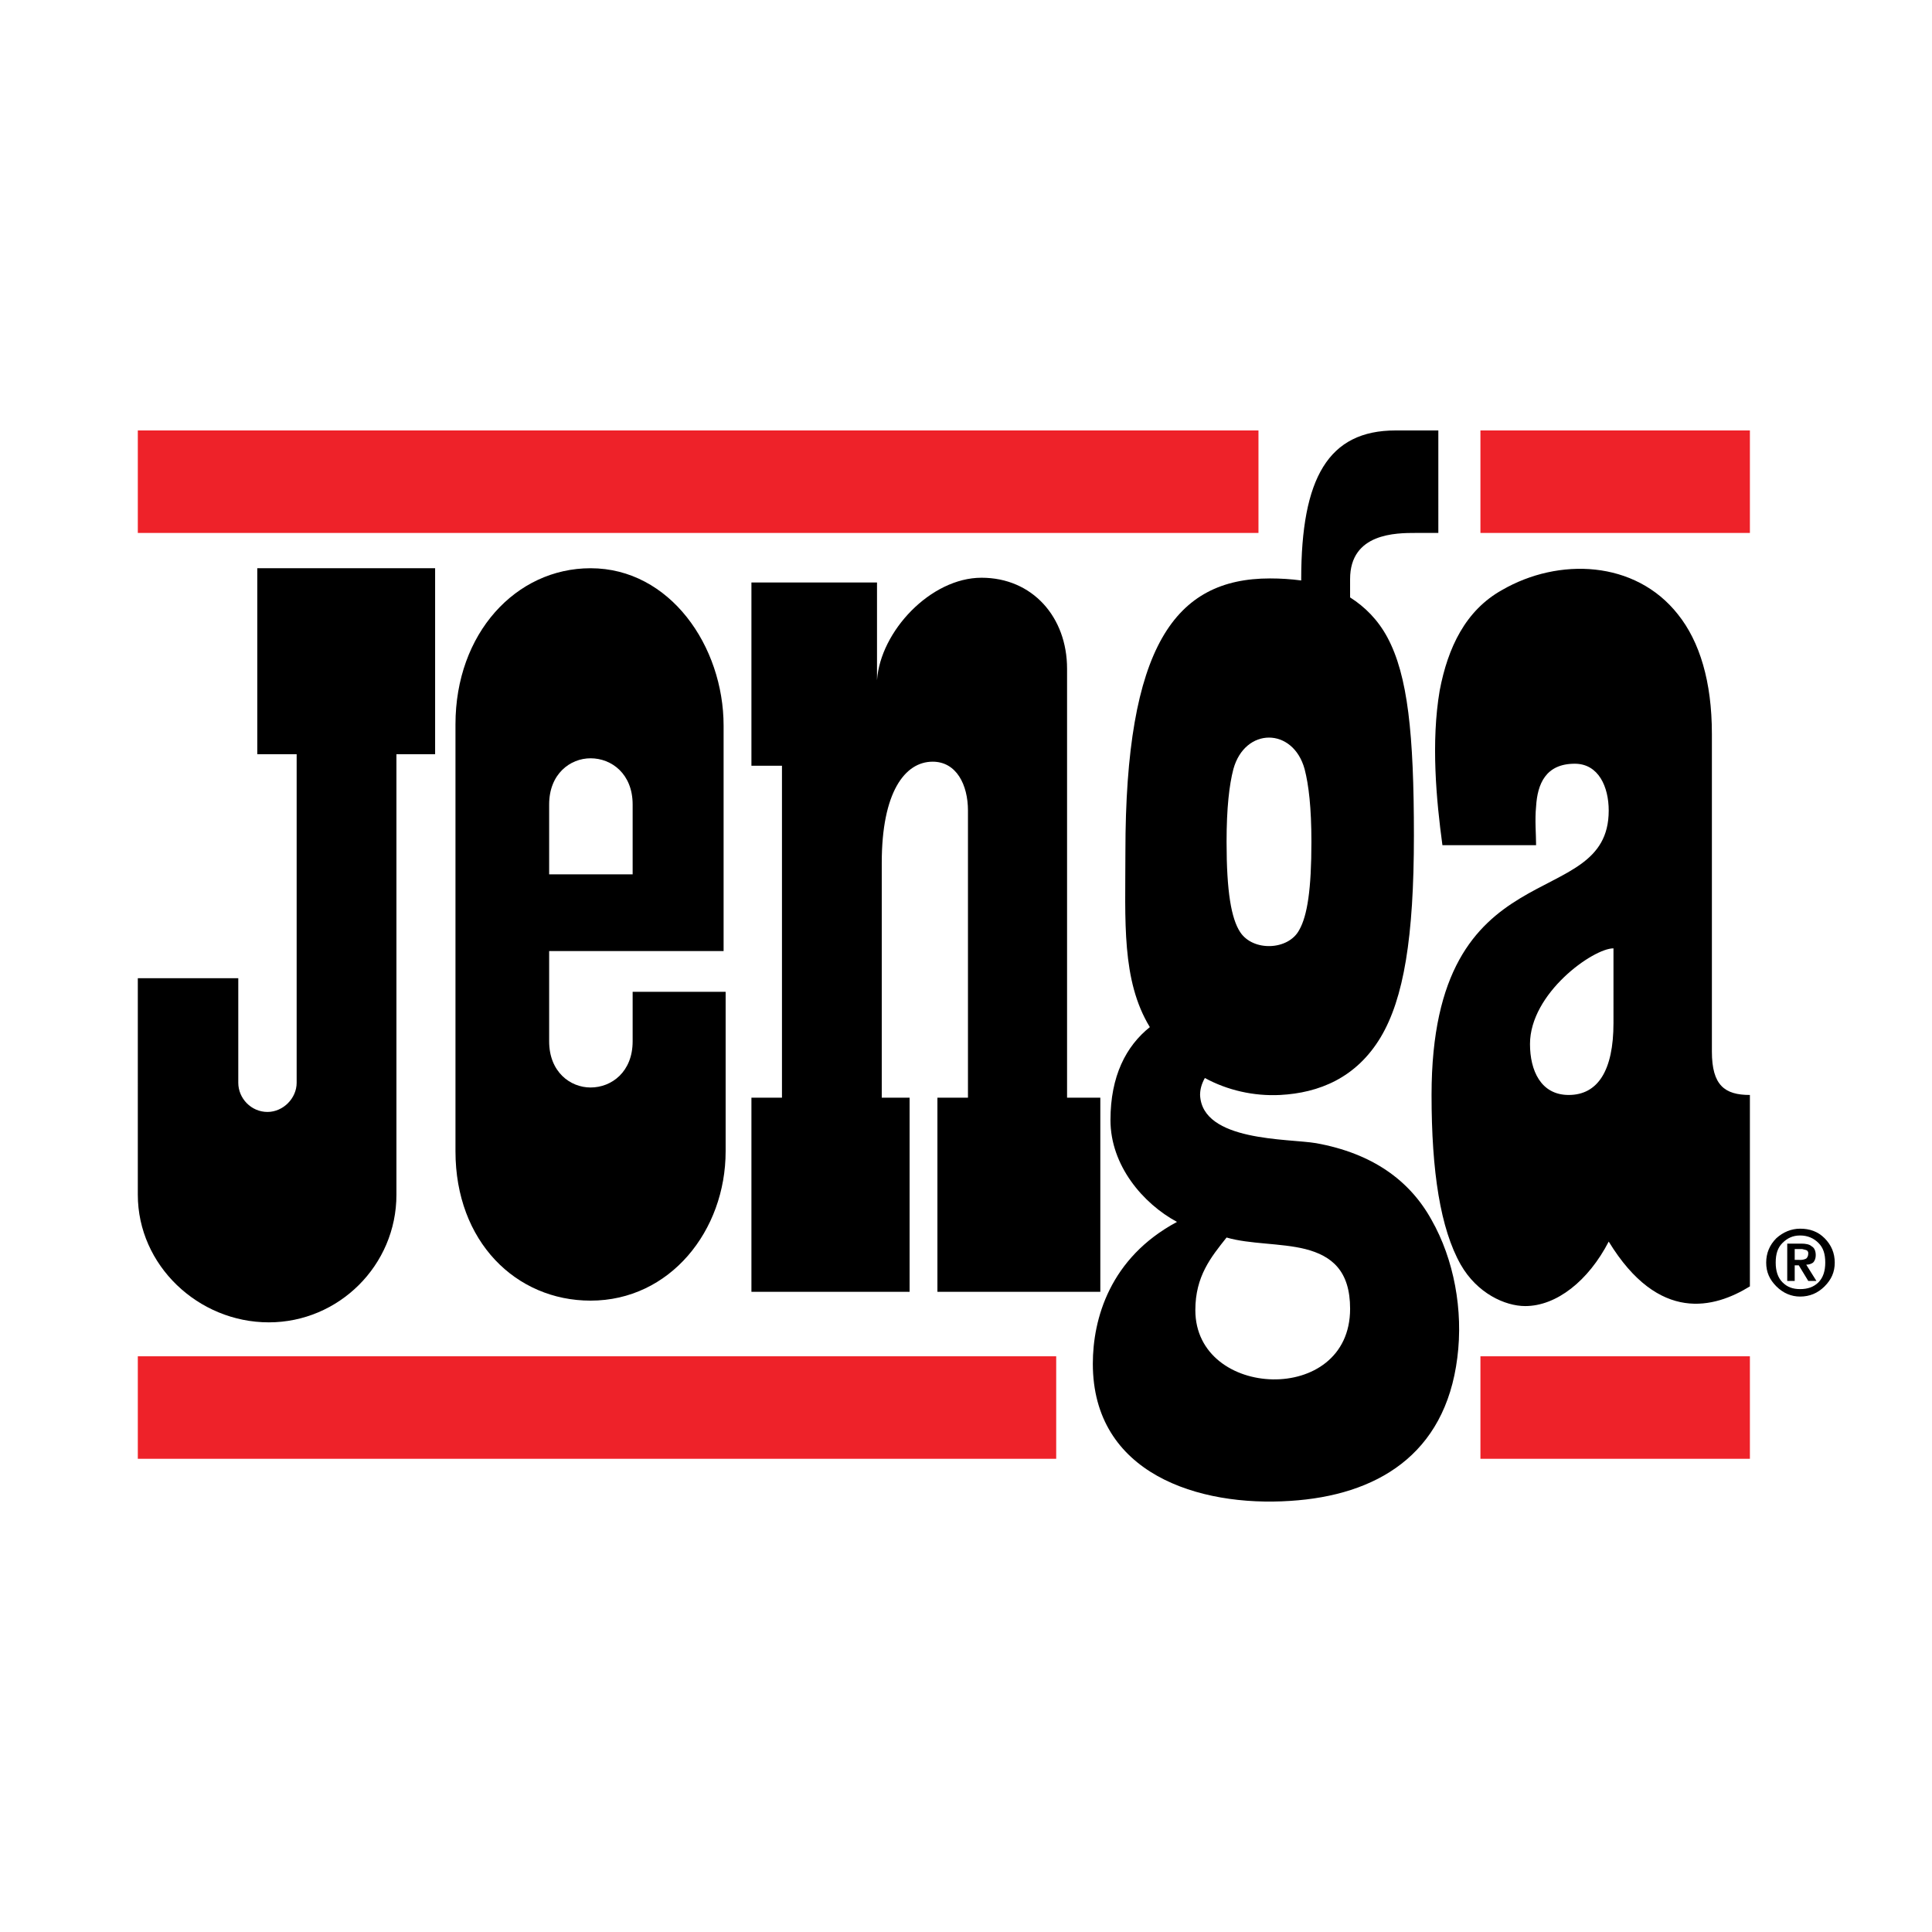 <?xml version="1.0" encoding="utf-8"?>
<!-- Generator: Adobe Illustrator 13.0.0, SVG Export Plug-In . SVG Version: 6.00 Build 14948)  -->
<!DOCTYPE svg PUBLIC "-//W3C//DTD SVG 1.0//EN" "http://www.w3.org/TR/2001/REC-SVG-20010904/DTD/svg10.dtd">
<svg version="1.0" id="Layer_1" xmlns="http://www.w3.org/2000/svg" xmlns:xlink="http://www.w3.org/1999/xlink" x="0px" y="0px"
	 width="192.756px" height="192.756px" viewBox="0 0 192.756 192.756" enable-background="new 0 0 192.756 192.756"
	 xml:space="preserve">
<g>
	<polygon fill-rule="evenodd" clip-rule="evenodd" fill="#FFFFFF" points="0,0 192.756,0 192.756,192.756 0,192.756 0,0 	"/>
	<path fill-rule="evenodd" clip-rule="evenodd" d="M74.97,58.115h12.529v9.752c0.338-4.876,5.35-10.226,10.429-10.226
		s8.533,3.928,8.533,9.074v42.801h3.318v19.368H93.526v-19.368h3.048V80.87c0-2.573-1.152-4.876-3.522-4.876
		c-2.776,0-5.079,3.047-5.079,10.09v23.433h2.777v19.368H74.97v-19.368h3.047V76.4H74.97V58.115L74.97,58.115z"/>
	<path fill-rule="evenodd" clip-rule="evenodd" d="M63.119,98.951h9.278v15.915c0,7.923-5.553,14.898-13.476,14.898
		c-7.45,0-13.478-5.892-13.478-14.898c0-14.222,0-28.375,0-42.597c0-9.074,6.027-15.576,13.478-15.576
		c7.923,0,13.273,7.788,13.273,15.711c0,7.653,0,15.034,0,22.484H54.789c0,2.913,0,5.959,0,9.007c0,3.047,2.1,4.604,4.132,4.604
		c2.099,0,4.198-1.558,4.198-4.604V98.951L63.119,98.951z M63.119,87.235V80.26c0-3.047-2.1-4.605-4.198-4.605
		c-2.032,0-4.132,1.558-4.132,4.605c0,2.303,0,4.673,0,6.975H63.119L63.119,87.235z"/>
	<path fill-rule="evenodd" clip-rule="evenodd" d="M39.552,75.249V119.2c0,7.043-5.756,12.731-12.732,12.731
		c-7.043,0-13.07-5.688-13.07-12.731V97.597h10.023v10.43c0,1.558,1.287,2.912,2.912,2.912c1.558,0,2.912-1.354,2.912-2.912V75.249
		h-3.928V56.693h17.743v18.555H39.552L39.552,75.249z"/>
	<polygon fill-rule="evenodd" clip-rule="evenodd" fill="#EE2229" points="13.75,53.172 125.558,53.172 125.558,42.946 
		13.75,42.946 13.75,53.172 	"/>
	<polygon fill-rule="evenodd" clip-rule="evenodd" fill="#EE2229" points="147.703,53.172 174.588,53.172 174.588,42.946 
		147.703,42.946 147.703,53.172 	"/>
	<polygon fill-rule="evenodd" clip-rule="evenodd" fill="#EE2229" points="147.703,145.544 174.588,145.544 174.588,135.317 
		147.703,135.317 147.703,145.544 	"/>
	<polygon fill-rule="evenodd" clip-rule="evenodd" fill="#EE2229" points="13.75,145.544 105.377,145.544 105.377,135.317 
		13.75,135.317 13.75,145.544 	"/>
	<path fill-rule="evenodd" clip-rule="evenodd" d="M130.163,76.739c0.406,1.558,0.677,3.86,0.677,7.247
		c0,4.74-0.406,7.381-1.219,8.804c-1.083,2.031-4.605,2.167-5.892,0.203c-0.881-1.354-1.354-3.996-1.354-9.006
		c0-3.387,0.271-5.689,0.678-7.247C124.204,72.54,129.012,72.54,130.163,76.739L130.163,76.739z M122.375,123.467
		c2.303,0.677,5.418,0.542,7.855,1.151c2.642,0.677,4.47,2.167,4.47,5.959c0,4.876-3.86,7.111-7.72,7.043
		c-3.86-0.067-7.721-2.438-7.721-6.907C119.26,127.326,120.817,125.431,122.375,123.467L122.375,123.467z M120.208,107.552
		c2.234,1.219,4.876,1.829,7.517,1.693c3.86-0.203,7.586-1.693,10.023-5.756c2.302-3.86,3.318-9.956,3.318-20.114
		s-0.609-15.982-2.641-19.775c-0.949-1.761-2.235-3.047-3.726-3.996v-1.829c0-4.604,4.605-4.604,6.569-4.604h2.235V42.946h-4.268
		c-6.704,0-9.413,4.741-9.413,14.831v0.136c-1.016-0.136-2.031-0.203-3.115-0.203c-9.48,0-14.425,6.772-14.425,27.292
		c0,6.907-0.406,12.8,2.438,17.473c-2.37,1.896-3.928,4.875-3.928,9.277c0,4.537,3.25,8.329,6.637,10.158
		c-6.705,3.589-8.397,9.685-8.397,14.153c0,10.971,10.564,14.29,19.707,13.68c8.532-0.541,15.44-4.537,16.659-14.289
		c0.609-4.74-0.339-9.819-2.573-13.747c-2.168-3.928-5.892-6.637-11.513-7.652c-2.776-0.475-11.377-0.136-11.58-4.809
		C119.734,108.703,119.869,108.161,120.208,107.552L120.208,107.552z"/>
	<path fill-rule="evenodd" clip-rule="evenodd" d="M143.911,84.324c-0.61-4.47-1.151-10.294-0.271-15.441
		c0.812-4.266,2.573-7.991,6.23-10.022c5.621-3.25,13.273-2.979,17.54,2.438c2.167,2.708,3.386,6.704,3.386,11.918
		c0,9.278,0,22.483,0,31.694c0,3.386,1.287,4.334,3.792,4.334c0,6.365,0,12.731,0,19.098c-3.521,2.167-9.074,3.725-14.086-4.47
		c-2.031,3.928-5.215,6.434-8.329,6.434c-2.032,0-4.809-1.287-6.434-4.131c-2.032-3.59-2.912-9.278-2.912-16.931
		c0-24.921,17.675-17.946,17.675-28.375c0-2.37-1.016-4.673-3.386-4.673c-2.912,0-3.725,2.032-3.86,4.267
		c-0.135,1.354,0,2.776,0,3.861C150.141,84.324,147.026,84.324,143.911,84.324L143.911,84.324z M160.977,94.617
		c-2.031,0-8.329,4.47-8.329,9.549c0,2.642,1.083,5.079,3.859,5.079c2.912,0,4.47-2.438,4.47-7.179
		C160.977,99.629,160.977,96.987,160.977,94.617L160.977,94.617z"/>
	<path fill-rule="evenodd" clip-rule="evenodd" d="M177.229,123.534c0.678-0.609,1.49-0.948,2.37-0.948
		c0.948,0,1.761,0.271,2.438,0.948c0.677,0.677,1.016,1.49,1.016,2.438c0,0.948-0.339,1.694-1.016,2.371
		c-0.678,0.677-1.49,1.016-2.438,1.016c-0.88,0-1.692-0.339-2.37-1.016c-0.677-0.677-1.016-1.423-1.016-2.371
		C176.214,125.024,176.553,124.211,177.229,123.534L177.229,123.534z M177.839,127.937c0.475,0.474,1.017,0.677,1.761,0.677
		c0.745,0,1.354-0.203,1.829-0.677c0.474-0.475,0.677-1.151,0.677-1.965c0-0.88-0.203-1.489-0.677-1.963
		c-0.475-0.475-1.084-0.745-1.829-0.745c-0.744,0-1.286,0.271-1.761,0.745c-0.474,0.474-0.677,1.083-0.677,1.963
		C177.162,126.785,177.365,127.462,177.839,127.937L177.839,127.937z M179.058,127.801v-1.558h0.407l0.947,1.558h0.813l-1.017-1.625
		c0.271,0,0.475-0.067,0.678-0.204c0.203-0.203,0.271-0.474,0.271-0.744c0-0.406-0.135-0.745-0.406-0.881
		c-0.203-0.203-0.609-0.271-1.016-0.271h-1.422v3.725H179.058L179.058,127.801z M179.668,125.701c0.203,0,0.406-0.067,0.541-0.135
		c0.136-0.136,0.203-0.271,0.203-0.542c0-0.136-0.067-0.203-0.135-0.271c-0.136-0.068-0.271-0.068-0.475-0.136h-0.067h-0.067h-0.61
		v1.083H179.668L179.668,125.701z"/>
</g>
</svg>
